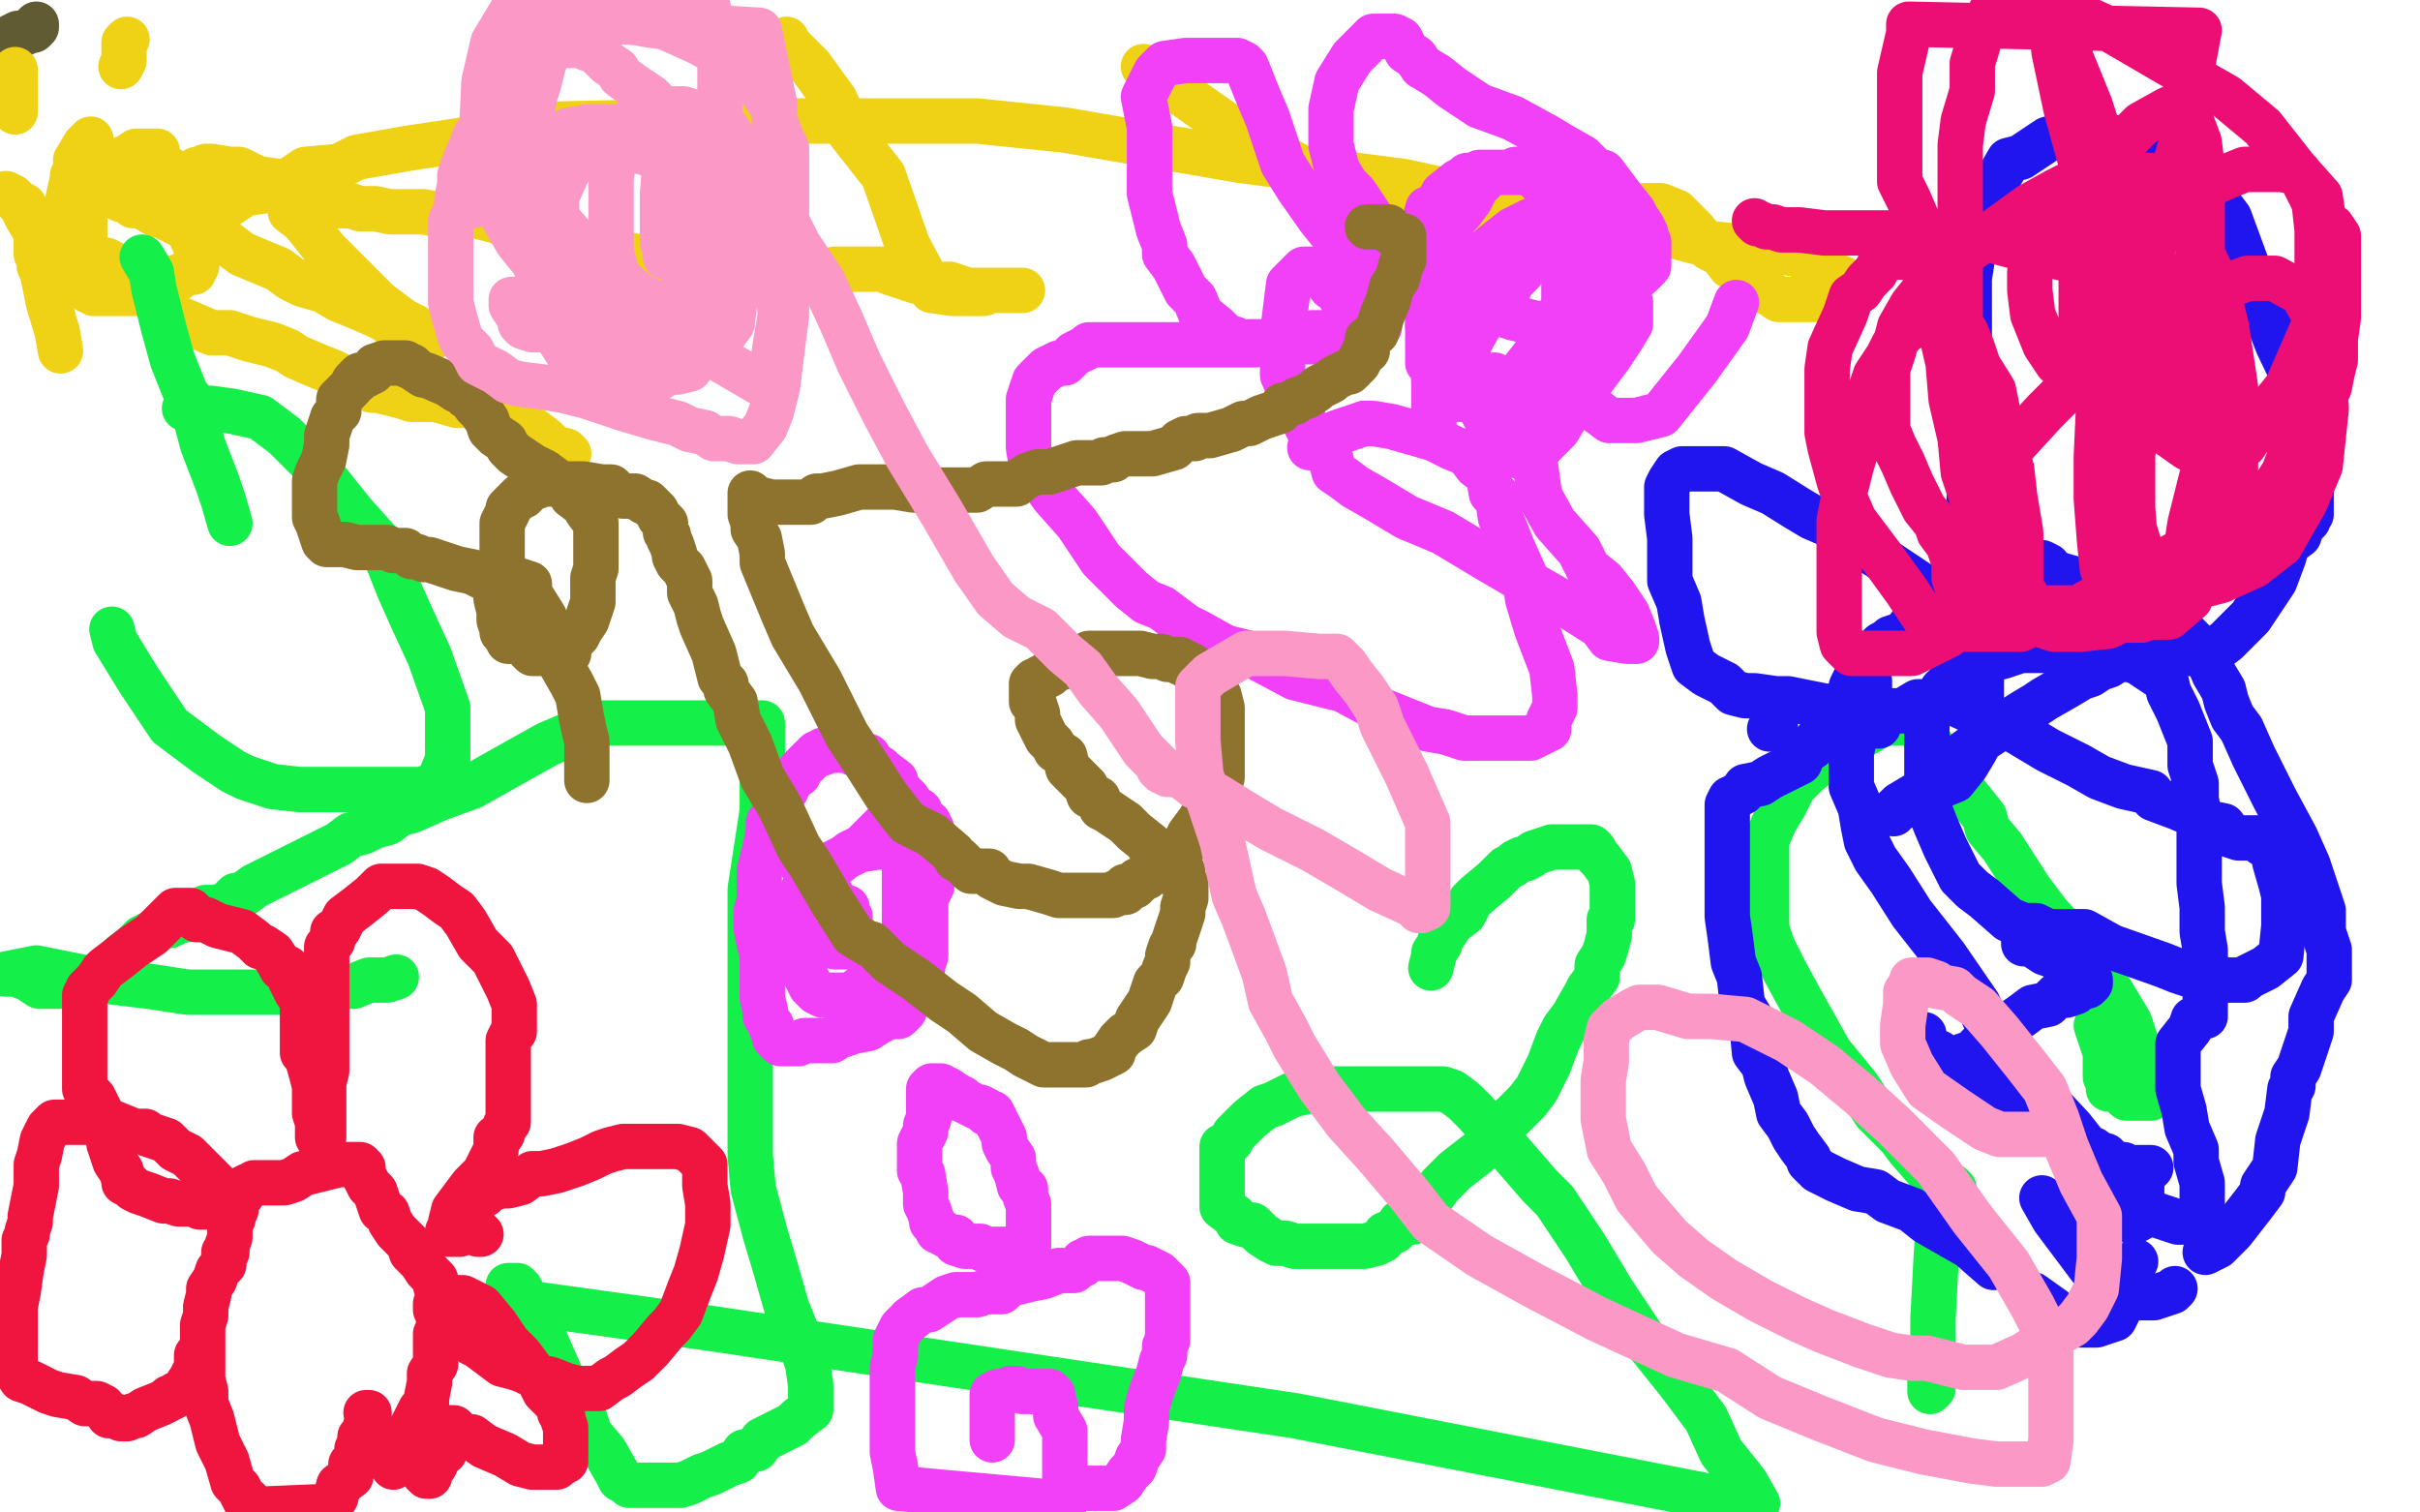 <?xml version="1.0" standalone="no"?>
<!DOCTYPE svg PUBLIC "-//W3C//DTD SVG 1.1//EN"
"http://www.w3.org/Graphics/SVG/1.1/DTD/svg11.dtd">

<svg width="800" height="500" version="1.1" xmlns="http://www.w3.org/2000/svg" xmlns:xlink="http://www.w3.org/1999/xlink" style="stroke-antialiasing: false"><desc>This SVG has been created on https://colorillo.com/</desc><rect x='0' y='0' width='800' height='500' style='fill: rgb(255,255,255); stroke-width:0' /><polyline points="4,12 6,11 6,11 8,11 8,11" style="fill: none; stroke: #615b33; stroke-width: 15; stroke-linejoin: round; stroke-linecap: round; stroke-antialiasing: false; stroke-antialias: 0; opacity: 1.0"/>
<polyline points="11,10 12,9 12,9 12,8 12,8" style="fill: none; stroke: #615b33; stroke-width: 15; stroke-linejoin: round; stroke-linecap: round; stroke-antialiasing: false; stroke-antialias: 0; opacity: 1.0"/>
<polyline points="36,56 36,55 36,55 37,55 37,55 38,54 38,54 39,53 39,53 42,52 42,52 45,50 45,50 48,50 48,50 50,50 51,50 52,50 52,51 52,52 53,54 54,55 55,56 56,56 56,57 56,58 56,59 57,60 58,61 59,66 61,72 62,75 64,80 65,81 65,83 65,84 65,86 65,87 65,88 64,88 64,90 62,90 60,91 59,92 58,92 56,92 55,92 53,92 51,92 50,92 49,92 47,91 45,90 44,90 44,89 39,88 35,86 29,85 29,83 28,80 28,78 28,75 28,72 28,70 28,69 28,68 28,67 28,66 28,65 28,64" style="fill: none; stroke: #efd115; stroke-width: 15; stroke-linejoin: round; stroke-linecap: round; stroke-antialiasing: false; stroke-antialias: 0; opacity: 1.0"/>
<polyline points="5,37 5,33 5,33 5,23 5,23" style="fill: none; stroke: #efd115; stroke-width: 15; stroke-linejoin: round; stroke-linecap: round; stroke-antialiasing: false; stroke-antialias: 0; opacity: 1.0"/>
<circle cx="28.5" cy="60.5" r="7" style="fill: #efd115; stroke-antialiasing: false; stroke-antialias: 0; opacity: 1.0"/>
<polyline points="34,60 35,60 35,60 36,61 36,61" style="fill: none; stroke: #efd115; stroke-width: 15; stroke-linejoin: round; stroke-linecap: round; stroke-antialiasing: false; stroke-antialias: 0; opacity: 1.0"/>
<polyline points="37,61 38,63 38,63 41,64 41,64 44,65 44,65 47,66 47,67 48,67 48,68 49,68 51,69 55,72 61,75 63,76 64,76 66,76 68,76 68,75 68,74 68,73 68,72 67,72 68,72 71,71 75,68 81,64 88,63 95,60 101,56 112,55 118,52 135,49 155,46 185,41 228,40 263,40 290,40 323,40 352,43 381,48 410,53 433,56 464,60 505,69 526,72 546,76 561,80 579,82 594,84 604,89 608,92 609,92 609,93 609,94 609,95 609,96 608,97 606,98 605,99 604,99 603,99 602,99 600,99 597,99 596,99 590,99 588,99 585,97 583,96 582,96 580,94 577,91 575,89 572,88 569,84 565,82 560,76 554,70 549,68 548,68 545,68 544,68 543,68 537,68 525,71 512,74 495,75 478,75 460,69" style="fill: none; stroke: #efd115; stroke-width: 15; stroke-linejoin: round; stroke-linecap: round; stroke-antialiasing: false; stroke-antialias: 0; opacity: 1.0"/>
<polyline points="443,63 405,41 378,22" style="fill: none; stroke: #efd115; stroke-width: 15; stroke-linejoin: round; stroke-linecap: round; stroke-antialiasing: false; stroke-antialias: 0; opacity: 1.0"/>
<polyline points="42,13 41,14 41,14 41,16 41,16 41,20 41,20 40,22 40,22" style="fill: none; stroke: #efd115; stroke-width: 15; stroke-linejoin: round; stroke-linecap: round; stroke-antialiasing: false; stroke-antialias: 0; opacity: 1.0"/>
<polyline points="50,67 51,66 51,66 52,66 52,66 52,65 52,65 53,64 53,64 53,63 56,61 58,60 62,60 64,58 64,57 65,56 66,56 68,55 70,55 76,56 79,56 85,59 92,60 101,64 107,66 109,67 112,68 114,68 116,68 119,69 120,69 122,69 124,69 129,70 136,70 140,70 145,71 151,71 156,71 164,73 169,75 175,76 180,78 185,79 190,80 195,81 206,84 212,85 219,86 226,87 231,88 237,89 238,89 239,89 244,89 248,89 252,89 259,89 262,90 265,90 268,90 272,90 276,89 280,89 283,89 288,89 289,89 292,89 294,90 297,91 300,92 303,93 304,93 308,94 312,94 314,94 320,96 321,96 324,96 326,96 330,96 332,96 334,96 335,96 336,96 337,96 338,96 337,96 336,96 328,96 325,97 320,97 315,97 308,96 300,81 292,58 281,44 276,33 268,22 261,15 260,13" style="fill: none; stroke: #efd115; stroke-width: 15; stroke-linejoin: round; stroke-linecap: round; stroke-antialiasing: false; stroke-antialias: 0; opacity: 1.0"/>
<polyline points="2,64 4,65 4,65 6,67 6,67 8,68 8,68 8,70 8,70 9,72 12,77 12,84 13,86 13,88 14,90 16,100 19,110 20,116" style="fill: none; stroke: #efd115; stroke-width: 15; stroke-linejoin: round; stroke-linecap: round; stroke-antialiasing: false; stroke-antialias: 0; opacity: 1.0"/>
<circle cx="25.5" cy="53.5" r="7" style="fill: #efd115; stroke-antialiasing: false; stroke-antialias: 0; opacity: 1.0"/>
<polyline points="17,102 17,100 17,100 17,99 17,99 17,95 17,95 18,89 18,89 20,84 20,84 22,68 22,68 24,59 24,59 24,58 24,58" style="fill: none; stroke: #efd115; stroke-width: 15; stroke-linejoin: round; stroke-linecap: round; stroke-antialiasing: false; stroke-antialias: 0; opacity: 1.0"/>
<polyline points="25,53 28,48 30,46" style="fill: none; stroke: #efd115; stroke-width: 15; stroke-linejoin: round; stroke-linecap: round; stroke-antialiasing: false; stroke-antialias: 0; opacity: 1.0"/>
<polyline points="29,96 30,96 30,96 31,97 38,97 45,97 47,97 48,97 49,97 50,98 52,99 52,100 56,104 63,107 70,110 76,110 82,112 90,114 95,116 98,118 105,121 110,123 116,126 119,127 123,129 125,129 133,131 136,132 144,132 151,134 155,134 159,135 164,137 168,139 172,140 176,142 180,145 183,148 187,149 188,150" style="fill: none; stroke: #efd115; stroke-width: 15; stroke-linejoin: round; stroke-linecap: round; stroke-antialiasing: false; stroke-antialias: 0; opacity: 1.0"/>
<polyline points="40,66 43,66 43,66 44,68 44,68 47,68 47,68 50,70 50,70 52,71 52,71 53,71 53,71 54,71 54,71 57,72 60,72 65,75 72,78 80,84 92,89 96,92 100,94 107,96 112,99 117,101 124,104 126,105 128,106 130,108 133,108 136,109 138,111 139,111 142,111 144,111 143,111 142,111 140,111 137,108 133,106 125,100 117,92 108,83 100,73 96,70" style="fill: none; stroke: #efd115; stroke-width: 15; stroke-linejoin: round; stroke-linecap: round; stroke-antialiasing: false; stroke-antialias: 0; opacity: 1.0"/>
<polyline points="76,173 74,166 74,166 72,160 72,160 67,147 67,147 63,132 63,132" style="fill: none; stroke: #15ef49; stroke-width: 15; stroke-linejoin: round; stroke-linecap: round; stroke-antialiasing: false; stroke-antialias: 0; opacity: 1.0"/>
<polyline points="61,129 57,119 57,119 54,108 54,108 52,100 52,100 51,96 50,90 47,85" style="fill: none; stroke: #15ef49; stroke-width: 15; stroke-linejoin: round; stroke-linecap: round; stroke-antialiasing: false; stroke-antialias: 0; opacity: 1.0"/>
<polyline points="37,208 38,212 38,212 46,225 46,225 56,240 56,240 68,249 68,249 77,255 77,255 81,257 81,257 90,260 90,260 99,261 106,261 114,261 121,261 130,261 134,261 137,261 140,261 142,260 143,260 144,260 146,256 148,251 148,243 148,234 142,217 136,204 132,195 126,180 117,170 105,155 94,144 86,138 77,136 70,135 63,135 61,135" style="fill: none; stroke: #15ef49; stroke-width: 15; stroke-linejoin: round; stroke-linecap: round; stroke-antialiasing: false; stroke-antialias: 0; opacity: 1.0"/>
<polyline points="131,323 128,324 128,324 125,324 125,324 122,324 122,324 117,326 117,326 115,326 115,326 111,327 111,327 105,328 105,328 100,328 91,328 77,328 70,328 62,328 49,326 32,324 12,320 2,322 5,322 8,323 10,324 13,326 14,326 16,326 20,326 22,326 24,326 24,325 25,325 28,325 31,324 34,321 36,320 40,316 44,313 47,310 51,308 54,306 56,306 58,305 61,304 62,304 64,303 66,301 68,300 71,300 75,299 78,296 80,296 84,293 86,292 92,289 102,284 108,281 112,279 116,276 120,275 124,273 128,272 132,269 136,268 145,264 156,260 172,251 181,246 188,243 192,241 197,240 200,239 203,239 204,239 207,239 210,239 213,239 217,239 222,239 225,239 230,239 236,239 239,239 242,239 244,239 246,239 248,239 250,239 251,239 252,239 252,240 252,246 252,257 252,268 250,281 248,294 248,309 248,328 248,346 248,362 248,382 249,393 253,408 256,418 260,432 264,442 267,451 268,458 268,461 268,466 264,469 262,471 260,472 252,476 250,479 246,480 244,483 241,484 235,487 232,488 228,490 225,491 222,491 218,491 214,491 208,491 207,490 205,489 204,487 200,480 195,474 192,465 186,456 182,447 179,440 176,435 175,432 173,428 172,426 171,426 171,425 170,425 169,425 168,425 168,426 168,428 169,429 176,431 234,439 428,468 577,497 581,497 577,490 569,480 564,469 555,457 543,442 533,427 524,412 514,397 509,392 496,377 488,368 484,364 480,361 477,360 476,360 475,360 474,360 472,360 471,360 464,360 457,360 452,360 444,360 437,360 431,361 427,362 421,365 418,366 413,370 411,372 408,375 407,377 406,378 404,379 404,382 404,384 404,385 404,388 404,389 404,392 404,394 404,396 404,399 408,402 409,404 412,405 414,405 417,408 420,410 422,411 425,411 428,412 431,412 434,412 437,412 441,412 444,412 447,412 448,412 450,412 451,412 455,411 457,410 458,408 461,407 463,404 467,404 471,399 476,392 481,387 490,380 492,378 497,372 500,369 505,364 508,360 512,352 515,344 517,340 520,336 524,329 525,327 528,323 528,319 530,316 531,313 532,309 532,308 532,305 532,304 533,304 533,302 533,302 533,299 533,299 533,298 533,298 533,292 533,292 532,288 532,288 529,284 529,284 528,283 528,283 527,281 526,280 524,280 523,280 520,280 517,280 513,280 510,281 507,282 506,283 504,284 503,284 501,285 500,286 498,287 496,289 494,291 488,296 486,298 484,302 480,305 478,308 476,311 476,312 474,315 474,316 473,320" style="fill: none; stroke: #15ef49; stroke-width: 15; stroke-linejoin: round; stroke-linecap: round; stroke-antialiasing: false; stroke-antialias: 0; opacity: 1.0"/>
<polyline points="693,339 696,348 696,348 696,352 696,352 696,356 696,356 697,356 697,356 697,358 697,359 697,360 698,360 699,360 700,360 701,361 703,363 704,363 705,363 707,363 708,363 709,363 711,363 711,362 711,360 711,359 711,358 708,350 704,338 698,328 686,312 677,302 671,294 662,280 657,274 656,270 648,260 640,248 637,245 635,241 633,240 632,239 628,239 624,239 621,240 614,244 604,250 597,256 593,260 591,264 590,266 587,271 586,273 584,278 584,281 584,295 584,303 584,307 586,313 590,321 596,332 605,348 614,359 620,368 628,376 631,380 638,388 640,390 642,391 644,392 645,392 646,393 646,395 645,395 642,397 641,400 640,417 639,436 639,445 639,459 638,460 638,453 638,452" style="fill: none; stroke: #15ef49; stroke-width: 15; stroke-linejoin: round; stroke-linecap: round; stroke-antialiasing: false; stroke-antialias: 0; opacity: 1.0"/>
<polyline points="669,312 669,311 669,311 670,311 670,311 676,315 676,315 679,316 679,316 684,320 684,320 685,321 685,321 688,323 688,323 689,324 691,324 691,325 690,326 689,326 688,326 686,328 683,329 680,329 677,332 672,333 668,336 665,338 661,340 660,342 656,344 655,345 654,346 654,348 653,348 652,348 649,349 648,350" style="fill: none; stroke: #2015ef; stroke-width: 15; stroke-linejoin: round; stroke-linecap: round; stroke-antialiasing: false; stroke-antialias: 0; opacity: 1.0"/>
<polyline points="675,396 679,403 679,403 691,419 691,419 697,427 699,429 700,429 701,429 704,429 706,429 712,429 718,427 719,426" style="fill: none; stroke: #2015ef; stroke-width: 15; stroke-linejoin: round; stroke-linecap: round; stroke-antialiasing: false; stroke-antialias: 0; opacity: 1.0"/>
<polyline points="729,414 733,412 733,412 738,407 738,407 745,398 748,394 748,392 752,386 753,377 756,368 757,360 758,359 758,356 760,353 761,350 764,341 764,336 768,327 770,324 770,319 770,314 768,308 768,305 768,301 766,295 763,286 759,277 752,264 748,256 745,250 741,241 738,237 736,232 735,228 732,223 729,216 727,214 722,209 716,206 710,202 705,200 698,196 692,193 688,192 681,190 677,188 677,187 675,186 672,186 669,186 668,186 666,187 664,188 662,190 660,191 659,192 657,193 652,196 650,197 643,201 640,204" style="fill: none; stroke: #2015ef; stroke-width: 15; stroke-linejoin: round; stroke-linecap: round; stroke-antialiasing: false; stroke-antialias: 0; opacity: 1.0"/>
<polyline points="632,206 630,209 630,209 628,210 628,210 625,211 625,211 624,212 624,212 622,213 622,213 620,215 620,215 618,216 618,216 617,216 617,217 616,220 614,223 612,227 612,229 609,232 608,234 608,236 605,239 601,244 599,247 596,249 595,252 589,255 585,257 582,259 577,260 576,262 574,263 573,264 572,264 571,266 571,269 571,271 571,276 571,280 571,284 571,291 571,296 571,303 572,310 573,318 575,323 576,332 579,337 580,348 583,352 584,356 587,363 588,368 591,372 593,376 595,379 598,383 598,384 599,385 601,387 603,388 607,390 614,393 620,394 624,397 632,400 637,404 644,408 651,412 659,419" style="fill: none; stroke: #2015ef; stroke-width: 15; stroke-linejoin: round; stroke-linecap: round; stroke-antialiasing: false; stroke-antialias: 0; opacity: 1.0"/>
<polyline points="672,428 679,433 679,433 682,436 684,436 688,438 693,438 699,436 703,428 704,421 706,417" style="fill: none; stroke: #2015ef; stroke-width: 15; stroke-linejoin: round; stroke-linecap: round; stroke-antialiasing: false; stroke-antialias: 0; opacity: 1.0"/>
<polyline points="705,404 707,403 707,403 708,396 708,396 708,392 708,392 708,390 708,390 708,389" style="fill: none; stroke: #2015ef; stroke-width: 15; stroke-linejoin: round; stroke-linecap: round; stroke-antialiasing: false; stroke-antialias: 0; opacity: 1.0"/>
<polyline points="708,388 708,388 709,388 710,387 711,386 710,386 709,386 707,386 705,386 704,386 703,386 702,385 701,385" style="fill: none; stroke: #2015ef; stroke-width: 15; stroke-linejoin: round; stroke-linecap: round; stroke-antialiasing: false; stroke-antialias: 0; opacity: 1.0"/>
<polyline points="696,382 697,383 697,383" style="fill: none; stroke: #2015ef; stroke-width: 15; stroke-linejoin: round; stroke-linecap: round; stroke-antialiasing: false; stroke-antialias: 0; opacity: 1.0"/>
<polyline points="692,380 693,381 693,381 688,380 688,380 685,378 685,378" style="fill: none; stroke: #2015ef; stroke-width: 15; stroke-linejoin: round; stroke-linecap: round; stroke-antialiasing: false; stroke-antialias: 0; opacity: 1.0"/>
<polyline points="664,364 665,365 665,365 659,363 659,363 658,363 657,362 656,360 652,359 648,355 644,352 641,348 637,348 636,347 636,344 636,342" style="fill: none; stroke: #2015ef; stroke-width: 15; stroke-linejoin: round; stroke-linecap: round; stroke-antialiasing: false; stroke-antialias: 0; opacity: 1.0"/>
<polyline points="585,241 587,241 587,241" style="fill: none; stroke: #2015ef; stroke-width: 15; stroke-linejoin: round; stroke-linecap: round; stroke-antialiasing: false; stroke-antialias: 0; opacity: 1.0"/>
<polyline points="618,225 618,226 618,226 618,227 618,227 618,228 618,228 618,229 618,229 620,235 620,235 620,237 620,237 620,239 620,239 620,240 621,240 620,240 617,240 615,237 611,235 596,232 591,231 587,231 580,230 577,230 573,229 570,226 564,223 560,220 558,214 556,205 555,199 552,192 552,187 552,178 551,170 551,164 551,161 552,159 554,156 556,155 560,155 565,155 570,155 579,160 586,163 594,168 599,171 606,174 613,179 621,184 630,190 636,194 643,198 648,204 651,207 653,212 654,215 655,219 655,224 655,228 655,232 655,237 655,244 653,248 650,253 646,258 641,260 639,262 636,263 632,264 632,265 628,266 627,267 626,268 626,269 626,268 627,268 628,266 638,260 648,250 656,244 668,236 673,233 676,231 683,227 688,224 691,223 694,221 697,220 700,218 701,218 704,218 707,219 716,225 717,229 720,235 724,245 724,253 726,259 726,264 727,270 727,277 727,285 727,292 728,300 728,308 729,314 729,320 729,327 729,331 729,332 729,334 729,335 729,336 727,336 725,337 724,340 720,345 720,346 720,351 720,352 720,354 720,360 722,367 723,373 726,380 726,384 728,391 728,393 728,396 728,398 728,400 728,402 728,403 728,404 727,404 724,404 720,404 711,401 703,395 696,387 685,373 671,358 661,348 654,332 643,316 632,302 625,291 620,284 617,278 616,273 615,267 612,260 612,256 612,249 613,244 616,237 620,235 629,235 634,232 640,232 645,232 654,236 662,239 677,248 687,253 694,257 702,260 711,262 712,264 720,267 727,270 730,272 735,273 737,276 740,277 742,277 744,277 746,277 748,279 751,280 752,281 752,282 752,285 754,292 755,296 755,301 755,306 754,316 749,320 745,322 743,323 742,324 736,324 732,323 731,323 728,323 727,323 723,322 720,321 715,319 698,313 689,308 684,308 680,308 677,308 673,306 669,306 664,304 656,297 652,294 648,290 643,280 640,273 638,268 637,260 637,248 637,237 642,228 648,222 654,219 662,217 668,215 674,215 679,215 683,215 686,215 688,215 691,214 696,214 701,214 706,214 712,214 715,214 716,214 719,215 720,215 722,216 725,216 729,216 732,215 736,212 740,208 744,204 752,192 755,184 756,180 760,177 761,174 763,172 763,171 764,170 764,164 764,155 764,137 753,114 744,91 737,72 728,60 720,52 716,47 710,46 684,45 681,45 677,46 668,52 664,53 660,60 657,66 653,79 651,92 651,108 651,134 651,152 651,168 652,180 652,183 652,185 652,187 653,188 656,192 656,193 656,194 658,192 659,192 661,188 662,188 664,188" style="fill: none; stroke: #2015ef; stroke-width: 15; stroke-linejoin: round; stroke-linecap: round; stroke-antialiasing: false; stroke-antialias: 0; opacity: 1.0"/>
<polyline points="130,484 130,485 130,485 130,484 130,480 132,479 132,476 135,474 136,472 137,470 139,466 141,464 141,462 142,457 142,454 144,451 144,449 144,447 144,445 144,444 144,442 144,441 145,440 145,438 145,436 145,435 145,432 145,430 145,428 145,427 144,425 144,423 143,422 141,420 139,417 136,414 135,411 133,409 131,407 129,404 128,401 126,400 125,397 124,394 122,392 120,388 120,386 119,385 117,385 116,385 115,385 113,385 112,385 108,386 104,387 100,388 97,390 94,391 92,391 91,391 90,391 89,391 88,391 87,391 85,391 84,391 83,392 82,392 80,393 80,394 80,395 79,396 78,397 78,399 78,400 77,401 77,402 77,403 76,404 76,405 76,408 76,409 75,412 75,414 74,414 74,416 74,418 72,420 71,423 69,426 69,428 68,432 68,435 67,438 67,439 67,440 67,441 67,443 67,444 67,446 67,447 67,448 67,449 67,450 67,451 67,452 67,454 67,456 68,460 68,464 70,469 71,473 72,477 75,483 77,490 79,492 80,494 81,496 82,496 83,497 84,498 84,499 108,498 111,495 112,491 116,488 116,484 118,483 118,481 118,479 119,477 119,475 120,474 121,471 122,469 122,468 122,467 121,467" style="fill: none; stroke: #ef153f; stroke-width: 15; stroke-linejoin: round; stroke-linecap: round; stroke-antialiasing: false; stroke-antialias: 0; opacity: 1.0"/>
<polyline points="159,408 158,408 158,408 158,407 158,407 157,407 157,407 155,407 155,407 152,408 150,408 149,408 148,408 148,407 149,407 149,404 150,400 153,396 156,392 160,388 163,382 164,380 164,376 166,375 167,372 168,371 168,368 168,365 168,362 168,360 168,356 168,353 168,351 168,347 168,344 169,342 170,341 170,340 170,339 170,337 170,336 170,332 168,327 166,323 163,317 158,312 154,305 151,301 148,299 144,296 141,294 138,293 136,293 133,293 129,293 128,293 126,293 123,296 118,300 114,303 112,307 111,308 110,308 110,311 108,313 108,315 108,316 108,318 108,320 108,322 108,324 108,327 108,329 108,333 108,337 108,342 108,347 108,351 108,354 107,358 107,362 107,363 107,365 107,366 107,368 107,369 107,370 107,371 107,372 107,373 107,374 107,375 107,376 105,376 105,374 105,371 104,368 104,362 104,359 103,355 101,348 100,348 100,346 100,344 100,340 100,338 100,335 100,332 100,331 98,328 97,326 96,324 95,320 93,320 92,318 90,315 87,313 86,313 84,311 80,308 72,306 68,304 65,304 65,303 64,302 63,301 62,301 61,301 60,301 58,301 55,304 50,309 44,313 39,317 35,320 34,321 32,324 29,327 29,328 28,329 28,330 28,334 28,338 28,341 28,344 28,348 28,352 28,356 28,360 31,363 32,365 34,369 34,372 36,376 36,378 37,381 38,384 40,387 41,390 41,391 43,392 44,393 46,394 49,395 54,397 56,397 59,398 60,398 63,398 64,398 66,399 68,399 69,399 72,399 73,399 73,397 73,395 73,393 72,393 72,392 70,390 68,388 64,384 62,382 58,380 56,378 55,377 52,376 49,375 48,374 44,374 42,373 37,371 33,371 30,371 27,371 24,371 19,371 18,371 17,372 16,373 14,377 13,382 12,385 12,388 12,392 11,397 10,402 10,404 9,407 9,408 8,410 8,415 7,420 6,427 5,432 5,436 5,437 5,438 5,439 5,440 5,441 5,444 5,446 5,448 5,450 5,453 7,456 10,457 16,460 19,461 25,462 28,464 32,464 34,465 36,468 37,468 38,468 40,469 41,469 42,469 44,468 45,468 48,466 53,464 55,463 56,462 57,462 58,461 60,460 61,459 63,456 64,454 65,452 65,450 65,449 65,448" style="fill: none; stroke: #ef153f; stroke-width: 15; stroke-linejoin: round; stroke-linecap: round; stroke-antialiasing: false; stroke-antialias: 0; opacity: 1.0"/>
<polyline points="151,400 152,400 152,400 156,396 160,395 162,393 166,392 168,392 172,391 176,388 179,388 184,387 190,385 195,383 199,381 202,380 206,379 208,379 211,379 215,379 218,379 221,379 224,379 228,380 232,384 233,385 233,386 233,392 234,398 234,405 232,414 230,421 228,426 225,434 222,438 220,440 215,446 211,450 208,452 204,455 202,456 198,459 195,459 193,459 191,459 187,458 182,456 177,455 173,453 170,452 166,451 162,448 158,445 156,444 154,441 152,440 150,438 148,436 146,435 144,433 144,432 144,431 147,429 152,429 153,429 159,432 164,438 168,444 172,448 175,452 178,456 180,460 183,463 184,464 185,466 185,467 186,468 186,469 187,472 187,474 187,476 187,477 187,480 187,483 185,484 184,485 183,485 179,485 176,485 172,484 167,481 160,478 156,475 155,475 152,474 150,472 149,472 148,472 147,475 147,476 147,477 147,480 144,482 144,484 142,487 142,488 141,488 140,487" style="fill: none; stroke: #ef153f; stroke-width: 15; stroke-linejoin: round; stroke-linecap: round; stroke-antialiasing: false; stroke-antialias: 0; opacity: 1.0"/>
<polyline points="283,336 284,336 284,336 285,336 285,336 286,336 288,336 289,336 291,336 292,336 293,336 294,336 296,332 299,332 300,328 300,327 301,325 302,324 302,322 302,321 304,320 305,320 305,319 306,316 306,315 306,312 306,308 306,305 306,301 306,297 308,293 308,290 308,288 308,285 308,284 308,282 308,280 308,278 308,276 308,274 307,273 307,272 304,270 304,268 302,267 300,264 298,262 297,261 296,258 292,255 291,254 288,252 287,252 287,250 286,250 284,249 283,249 282,249 280,248 279,248 277,248 276,248 274,248 273,248 272,248 272,249 271,249 270,249 269,250 268,251 267,252 264,255 264,256 261,258 260,260 260,261 258,264 256,268 255,271 254,272 254,275 253,280 252,284 251,288 251,291 251,292 251,293 251,295 251,296 251,298 250,301 250,303 250,304 250,305 250,307 251,312 252,316 252,321 252,323 252,328 252,330 253,334 253,336 255,339 255,340 256,342 256,343 257,344 258,345 259,345 260,345 261,345 264,345 266,344 270,344 275,344 276,343 279,342 282,341 287,340 290,338 294,336 295,336 297,336 299,334 299,332 299,329 299,328" style="fill: none; stroke: #f23ff8; stroke-width: 15; stroke-linejoin: round; stroke-linecap: round; stroke-antialiasing: false; stroke-antialias: 0; opacity: 1.0"/>
<polyline points="307,368 307,366 307,366 307,364 307,364 307,362 307,362 307,360 307,360 308,359 309,359 311,359 312,360 313,360 316,362 316,363 318,363 319,364 321,365 323,366 324,366 326,367 326,368 328,368 330,372 332,376 332,378 333,380 335,383 335,386 336,388 337,392 339,393 339,394 339,396 340,398 340,400 340,402 340,405 340,408 340,410 340,412 339,412 338,413 337,413 336,413 334,413 333,413 332,413 331,413 330,413 329,413 328,413 326,413 325,413 324,412 323,412 322,412 320,412 319,412 316,411 316,410 316,409 314,409 312,408 311,407 310,407 309,405 308,404 308,403 307,400 306,398 306,394 305,388 304,387 304,384 304,381 304,378 305,376 306,374 306,372 307,370 307,368 308,367 308,366 308,364 309,362 310,361 310,360 312,360" style="fill: none; stroke: #f23ff8; stroke-width: 15; stroke-linejoin: round; stroke-linecap: round; stroke-antialiasing: false; stroke-antialias: 0; opacity: 1.0"/>
<polyline points="356,491 355,492 356,492 358,492 360,492 364,492 365,492 367,492 368,492 371,490 373,487 375,485 376,482 378,479 378,476 379,470 379,466 380,462 381,459 383,454 384,450 385,448 385,447 385,445 386,443 386,440 386,436 386,435 386,432 386,431 386,429 386,428 386,426 386,425 386,424 385,423 384,422 383,421 381,420 379,419 378,419 374,417 371,416 369,416 368,416 366,416 365,416 364,416 361,416 360,416 359,417 358,417 358,418 356,419 355,420 353,420 350,420 345,422 340,423 336,424 334,424 331,427 328,427 326,427 323,428 320,428 316,428 313,429 310,431 307,433 305,433 301,436" style="fill: none; stroke: #f23ff8; stroke-width: 15; stroke-linejoin: round; stroke-linecap: round; stroke-antialiasing: false; stroke-antialias: 0; opacity: 1.0"/>
<polyline points="301,436 300,437 298,439 296,443 296,446 296,448 295,452 295,454 295,460 295,465 295,472 295,480 296,485 297,492 352,497 352,493 352,486 352,476 352,473 349,468 349,465 348,462 348,461 347,460 346,460 342,460 338,460 336,459 335,459 334,459 332,460 330,460 328,461 328,462 328,463 328,464 328,467 328,469 328,472 328,473 328,476" style="fill: none; stroke: #f23ff8; stroke-width: 15; stroke-linejoin: round; stroke-linecap: round; stroke-antialiasing: false; stroke-antialias: 0; opacity: 1.0"/>
<polyline points="259,281 260,281 260,281 261,281 261,281 262,282 262,282 264,283 264,283 264,284 264,284 265,286 265,286 267,288 268,291 270,292 272,295 275,296 276,298 277,299 279,300 280,300 280,301 281,303 281,306 281,310 281,311 281,312 281,313 280,313 278,313 276,313 274,312 272,312 271,312 268,312 267,312 264,310 261,309 260,309 259,309 260,308 260,306 262,303 264,300 265,297 268,295 270,291 273,289 276,286 281,282 285,280 288,277 291,274 292,273 293,272 294,272 296,272 298,271 299,271 299,273 299,280 299,286 299,295 299,307 298,311 297,316 296,318 295,320 290,322 288,324 288,325 287,325 286,326 284,327 284,328 282,329 280,329 279,329 277,329 272,329 270,328 268,326 265,320 263,316 262,312 261,309 261,304 261,300 264,297 266,293 268,291 271,289 273,288 276,285 280,283 284,281 290,280 294,280 295,280 297,281 300,282 302,285 304,288 304,294 304,302 304,310 304,316 304,319 304,320 304,321 304,322" style="fill: none; stroke: #f23ff8; stroke-width: 15; stroke-linejoin: round; stroke-linecap: round; stroke-antialiasing: false; stroke-antialias: 0; opacity: 1.0"/>
<polyline points="512,74 513,74 513,74 514,74 514,74 514,75 514,76 514,79 513,80 513,81 511,83 510,84 509,85 504,88 503,90 500,93 499,95 497,96 496,96 493,98 492,100 488,100 484,102 483,102 481,103 479,103 478,103 476,103 475,103 473,103 472,102 471,100 470,100 470,98 469,93 468,88 468,86 468,85 468,82 468,78 471,73 472,69 475,68 477,64 482,60 484,59 485,58 487,58 489,57 490,57 491,57 492,57 494,57 496,57 498,57 500,57 501,57 503,57 506,57 508,57 511,57 513,57 516,57 519,57 520,57 522,58 524,59 525,60 526,61 527,61 527,63 527,64 527,65 527,67 527,69 527,72 527,74 527,76 526,80 526,83 526,85 526,88 526,90 525,92 524,96 523,98 523,99 523,101 520,103 520,104 518,105 516,107 515,107 511,107 508,107 504,106 500,105 497,104 496,104 493,104 491,104 486,113 484,120 481,123 480,126 479,128 478,130 477,132 476,134 475,131 475,130 474,126 474,124 474,121 472,120 472,117 472,114 472,112 472,110 472,108 472,106 472,104 472,101 472,100 472,96 472,91 472,88 472,86 474,83 476,80 479,76 481,72 483,70 486,66 487,64 489,60 490,60 491,58 492,57 493,57 495,57 499,57 500,57 501,56 503,56 506,57 509,60 513,63 517,65 522,68 525,72 528,73 528,75 530,78 532,83 532,84 536,88 536,91 538,95 538,99 539,100 539,101 539,103 539,107 536,112 532,118 526,126 521,132 515,142 512,145 510,147 509,148 508,149 508,150 507,151 506,151 505,151 504,151 503,151 499,150 496,145 495,142 491,138 486,128 482,122 477,112 473,105 468,97 463,88 454,73 448,64 445,61 442,56 441,52 440,48 440,47 440,41 440,36 442,27 447,19 450,16 452,14 454,12 456,12 457,12 458,12 459,12 460,12 461,12 463,13 464,15 465,17 468,19 470,22 475,25 480,29 489,35 500,39 511,45 516,48 523,52 527,56 530,57 533,61 536,65 540,70 541,72 543,75 544,77 544,78 545,80 545,83 545,84 545,88 542,91 535,96 533,99 532,101 530,104 528,107 527,108 527,109 526,111 523,115 518,119 512,121 506,125 495,129 490,130 486,132 483,132 482,132 480,132 479,132 477,127 476,124 474,120 472,115 472,112 472,107 472,104 474,101 477,96 482,92 485,88 490,84 495,80 500,76 506,73 509,72 512,72 514,72 515,72 516,72 517,72 517,73 517,77 517,82 517,87 517,92 517,96 517,98 517,100 516,103 511,112 506,119 502,124 500,128 496,132 496,130 494,126 494,124" style="fill: none; stroke: #f23ff8; stroke-width: 15; stroke-linejoin: round; stroke-linecap: round; stroke-antialiasing: false; stroke-antialias: 0; opacity: 1.0"/>
<polyline points="516,119 521,126 521,126 526,134 526,134 528,136 528,136 532,139 532,139 536,139 536,139 541,139 541,139 549,137 549,137 561,122 571,108 574,100" style="fill: none; stroke: #f23ff8; stroke-width: 15; stroke-linejoin: round; stroke-linecap: round; stroke-antialiasing: false; stroke-antialias: 0; opacity: 1.0"/>
<polyline points="536,87 531,90 531,90 527,92 527,92 524,95 524,95 520,102 520,102 517,105 517,105 515,110 515,110 512,117 512,117 509,124 508,131 507,136 507,144 507,149 508,157 509,164 514,173 522,182 525,188 530,192 534,197 538,203 540,208 541,211 541,212 538,212 532,211 529,207 518,200 504,192 492,185 477,176 465,171 455,165 448,161 444,158 441,156 440,152 439,151 438,149" style="fill: none; stroke: #f23ff8; stroke-width: 15; stroke-linejoin: round; stroke-linecap: round; stroke-antialiasing: false; stroke-antialias: 0; opacity: 1.0"/>
<polyline points="438,66 440,65 440,65 441,64 441,64" style="fill: none; stroke: #f23ff8; stroke-width: 15; stroke-linejoin: round; stroke-linecap: round; stroke-antialiasing: false; stroke-antialias: 0; opacity: 1.0"/>
<polyline points="472,102 472,108 472,108 474,121 474,121 474,131 474,131 474,140 474,140" style="fill: none; stroke: #f23ff8; stroke-width: 15; stroke-linejoin: round; stroke-linecap: round; stroke-antialiasing: false; stroke-antialias: 0; opacity: 1.0"/>
<polyline points="433,148 434,147 434,147 434,146 434,146 434,145 433,143 428,133 424,124 424,120 424,117 424,114 424,110 426,94 430,90 431,89 432,89 433,89 436,90 437,91 438,92 440,95 442,96 443,98 445,101 446,102 446,104 446,106 446,108 447,110 447,111 447,112 447,113 446,113 445,113 442,113 440,113 437,113 434,113 429,113 427,113 425,113 424,113 422,113 421,113 418,113 417,113 416,113 415,113 414,113 412,113 410,113 408,112 406,112 402,108 397,104 395,99 392,96 390,92 388,88 385,84 385,83 385,81 383,76 381,68 380,64 380,59 380,48 380,42 378,32 382,24 385,21 392,20 397,20 402,20 405,20 407,20 408,20 409,20 411,21 412,22 414,27 416,32 419,39 422,48 424,54 429,62 436,72 444,82 451,93 455,100 456,101 456,102 456,103 456,104 456,105 456,106 456,108 455,108 450,110 440,110 434,110 427,112 420,113 415,114 410,114 405,114 400,114 397,114 395,114 391,114 388,114 385,114 381,114 376,114 372,114 369,114 367,114 363,114 360,114 359,115 357,116 355,117 353,119 352,120 351,120 350,120 346,122 344,124 342,126 340,132 340,137 340,140 340,144 340,148 341,154 348,164 356,173 364,185 374,195 379,199 384,201 388,204 392,207 396,209 405,214 413,216 428,224 444,228 457,235 472,241 478,242 484,244 489,244 495,244 499,244 502,244 506,244 508,243 510,242 512,241 512,240 512,238 514,234 514,230 513,221 508,208 505,198 504,190 500,181 496,171 495,164 493,163 492,157" style="fill: none; stroke: #f23ff8; stroke-width: 15; stroke-linejoin: round; stroke-linecap: round; stroke-antialiasing: false; stroke-antialias: 0; opacity: 1.0"/>
<polyline points="451,140 448,141 442,143" style="fill: none; stroke: #f23ff8; stroke-width: 15; stroke-linejoin: round; stroke-linecap: round; stroke-antialiasing: false; stroke-antialias: 0; opacity: 1.0"/>
<polyline points="492,157 488,154 485,150 480,148 474,145 460,141 454,140 451,140" style="fill: none; stroke: #f23ff8; stroke-width: 15; stroke-linejoin: round; stroke-linecap: round; stroke-antialiasing: false; stroke-antialias: 0; opacity: 1.0"/>
<polyline points="452,75 454,75 454,75 455,75 455,75 456,75 456,75 459,75 459,75 460,77 460,77 463,78 464,78 464,80 464,84 464,85 464,86 463,88 462,92 460,95 459,99 457,104 455,110 452,112 452,116 451,116 449,120 448,121 446,123 445,123 443,124 441,125 440,126 436,128 435,129 432,131 429,132 428,133 424,134 423,136 420,137 417,138 413,140 411,140 407,142 400,144 396,144 395,145 392,145 390,146 388,148 381,150 378,150 375,150 372,150 369,151 368,152 367,152 365,152 364,153 360,153 356,153 350,155 347,156 343,156 340,157 337,159 336,160 333,160 331,160 329,160 326,160 323,162 322,162 321,162 320,162 318,162 317,162 316,162 314,162 311,162 310,162 308,162 306,162 302,162 296,161 294,161 291,161 287,161 284,161 277,163 272,164 270,164 268,166 265,166 264,166 262,166 260,166 257,166 255,166 251,165 249,164 248,164 248,163 248,166 248,170 249,173 249,175 251,178 252,183 252,186 259,203 262,210 271,225 275,233 280,243 286,252 293,263 300,272 308,276 315,282 316,284 317,284 321,288 327,288 328,290 332,292 337,293 340,293 347,295 350,296 351,296 353,296 355,296 361,296 364,296 368,296 369,295 372,295 372,293 375,293 376,292 376,291 379,290 383,287 386,284 388,281 392,279 393,276 396,272 398,269 400,264 402,261 404,257 404,255 404,251 404,248 404,244 404,240 404,237 404,236 404,234 403,230 402,229 402,228 399,224 397,223 396,222 395,221 394,220 392,220 392,219 391,219 390,219 390,218 389,218 386,218 384,217 381,217 377,216 376,216 373,216 371,216 367,216 364,216 363,216 360,216 356,219 353,220 350,221 349,221 347,222 347,223 345,224 344,224 343,225 342,225 341,226 341,228 341,230 341,232 342,233 343,236 343,238 346,244 348,246 349,248 352,250 353,254 356,257 359,260 360,263 363,264 364,267 366,268 372,272 375,275 380,279 380,280 383,281 384,282 384,283 385,283 387,284 388,285 389,286 390,286 391,288 391,290 391,292 392,292 392,294 392,295 392,296 392,297 391,300 391,302 389,308 388,311 388,312 387,313 386,316 386,318 385,320 384,323 382,325 381,328 380,331 378,334 376,337 375,340 372,342 370,344 368,347 368,348 364,350 361,351 360,351 359,352 358,352 356,352 355,352 353,352 352,352 351,352 349,352 348,352 345,352 343,351 339,349 336,347 332,345 325,341 318,335 312,331 303,324 294,318 288,312 287,312 282,309 275,298 268,286 264,280 258,267 252,257 248,246 244,238 243,232 240,228 240,227 240,226 238,224 236,216 232,207 231,204 230,200 228,196 228,192 226,188 225,187 224,186 223,184 223,183 222,180 221,178 221,177 220,176 220,173 219,172 218,171 217,169 216,168 214,166 213,166 210,164 208,164 207,164 206,164 204,163 202,161 199,161 193,160 189,160 187,160 183,160 180,160 177,161 175,162 173,164 172,164 171,165 169,167 168,168 168,169 167,171 166,173 166,177 166,180 166,184 166,187 166,189 166,190 165,191 164,191 164,192 164,196 164,198 165,202 165,205 166,208 166,209 167,210 168,212 172,212 175,214 175,215 176,216 177,216 180,216 184,216 185,216 186,216 188,216 188,214 189,212 191,210 192,208 194,205 196,199 196,195 196,191 197,188 197,185 197,183 197,180 197,178 197,176 197,175 197,173 194,169 193,167 189,164 188,161 184,159 180,156 176,154 173,152 170,150 168,148 167,146 164,144 162,142 161,139 159,136 157,134 156,132 154,131 153,129 151,129 148,127 141,124 140,124 137,122 136,121 135,121 134,120 133,120 132,120 131,120 130,120 127,120 124,121 124,122 123,123 122,123 121,124 119,124 118,125 118,126 117,126 116,128 114,130 112,132 112,134 112,136 110,138 108,144 108,147 107,152 105,156 104,159 104,163 104,165 104,166 104,167 104,171 105,173 106,176 107,179 108,180 109,180 110,180 112,180 114,180 118,181 120,181 121,181 126,181 128,181 130,182 132,182 134,182 136,184 137,184 138,184 140,185 142,185 148,187 151,188 156,189 160,191 166,192 172,192 175,193 175,194 175,195 175,196 180,204 185,219 189,226 191,230 192,236 193,241 194,245 194,258" style="fill: none; stroke: #8e732e; stroke-width: 15; stroke-linejoin: round; stroke-linecap: round; stroke-antialiasing: false; stroke-antialias: 0; opacity: 1.0"/>
<polyline points="580,73 581,74 581,74 582,74 582,74 584,75 584,75 586,75 586,75 589,76 589,76 595,76 595,76 603,77 616,77 628,77 640,78 657,79 668,82 676,84 685,86 692,87 696,89 700,92 703,94 704,97 705,103 706,106 706,108 707,103 709,92 713,77 718,58 722,44 724,26 727,10 631,8 631,11 628,24 628,28 628,36 628,45 628,52 628,60 631,66 634,73 635,84 639,96 641,107 644,120 645,132 648,145 649,156 652,165 657,177 660,183 661,186 663,187 665,190 668,195 670,197 670,199 672,200 673,201 677,201 681,201 684,201 687,201 694,197 706,191 718,184 725,180 736,176 745,170 746,169 748,168 749,166 750,164 752,161 755,156 758,148 762,144 766,136 770,128 771,123 772,119 772,112 773,105 773,97 773,89 773,82 773,78 771,75 769,74 768,72 767,65 759,56 748,42 736,32 722,24 710,17 698,10 687,5 677,3 672,3 665,2 660,3 658,4 655,11 652,21 652,30 649,40 648,48 648,60 648,74 648,86 648,96 648,109 648,120 651,128 652,138 655,152 656,160 657,165 658,176 659,180 659,184 660,188 662,193 664,199 666,202 666,204 668,206 670,206 670,207 668,208 664,208 656,208 648,208 640,206 636,204 630,195 622,184 616,176 613,172 610,165 608,159 605,148 604,143 604,137 604,132 604,122 605,115 610,104 612,98 615,96 617,93 618,92 620,90 621,88 623,86 624,85 626,85 628,85 629,85 632,85 635,85 637,88 640,92 640,96 641,101 643,106 644,112 646,116 648,121 652,126 655,130 658,138 660,144 661,147 662,152 663,156 664,160 664,164 665,168 665,173 665,176 665,180 665,185 665,191 665,199 668,203 670,205 679,208 688,208 697,207 699,206 701,205 708,205 710,204 711,204 714,202 718,197 722,186 724,173 728,157 731,146 732,136 732,125 732,113 732,106 732,95 728,84 728,80 728,79 726,75 723,69 720,64 717,62 715,59 711,58 704,58 690,58 680,63 671,68 660,76 649,84 636,96 632,101 628,108 626,116 624,122 624,128 624,134 624,137 624,142 626,147 629,153 632,160 636,168 640,173 641,176 644,180 646,186 646,191 648,197 648,201 648,205 644,210 640,212 636,214 632,216 627,216 624,216 620,216 617,216 616,216 613,216 612,216 609,213 608,209 608,204 608,196 608,183 608,172 610,162 612,154 615,144 616,136 620,124 624,118 626,114 629,110 632,108 636,107 640,106 642,106 644,106 648,107 650,110 652,115 654,121 659,129 661,139 663,149 665,155 666,164 668,176 668,187 668,191 668,196 665,202 663,204 662,204 661,204 659,203 658,201 654,194 653,189 653,173 656,162 665,148 676,136 687,125 697,119 703,117 712,116 720,116 724,116 732,120 736,126 739,138 739,148 739,157 739,169 732,183 724,196 724,198 717,204 712,204 709,204 707,203 706,181 705,168 705,150 708,133 713,118 719,106 726,99 735,95 743,92 748,92 752,92 761,97 766,106 768,120 769,135 767,154 762,166 754,180 745,187 734,192 726,194 723,194 715,190 708,183 702,163 699,152 695,134 692,122 688,106 688,95 688,85 688,73 694,60 702,47 708,41 717,36 720,36 724,39 727,47 728,55 728,67 728,80 724,93 717,105 709,116 704,120 697,123 692,124 684,123 680,120 676,114 672,104 671,96 671,90 672,88 673,84 677,80 687,72 700,66 709,65 717,65 724,76 732,92 736,108 739,128 739,148 739,159 740,161 740,169 734,181 721,197 715,200 709,200 704,200 700,198 695,188 694,178 693,165 693,151 694,129 700,108 705,92 715,72 719,67 728,62 737,58 742,56 749,56 754,56 760,57 765,67 766,76 766,90 766,105 756,128 748,138 742,147 736,150 732,151 729,151 723,148 716,143 712,135 707,124 702,113 696,100 693,85 691,71 691,62 691,59 691,56 691,55 691,54 692,54 696,54 697,61 702,69 704,87 705,98 707,112 707,120 707,125 707,128 707,131 707,132 706,132 704,132 704,127 704,120 704,110 704,105 704,104 704,100 706,100 707,99 708,98 712,103 719,108 727,120 732,135 735,148 736,152 736,155 736,156 732,154 731,148 724,132 714,107 704,76 691,35 678,3 679,17 683,36 688,54 693,64 695,69 699,73 701,74 702,73 702,66" style="fill: none; stroke: #ec0e74; stroke-width: 15; stroke-linejoin: round; stroke-linecap: round; stroke-antialiasing: false; stroke-antialias: 0; opacity: 1.0"/>
<polyline points="156,68 157,67 157,67 157,66 157,66 157,65 157,65 157,64 157,64 157,63 157,63 157,62 157,62 157,60 157,59 157,57 157,56 158,56 159,56 160,57 160,58 162,60 164,64 167,68 171,74 172,77 176,82 177,88 178,91 179,92 179,94 180,96 181,98 182,99 183,100 183,101 183,102 183,103 183,105 180,108 179,109 178,109 176,109 173,108 172,107 172,104 171,104 169,101 169,100 169,99 171,99 172,99 173,99 175,99 176,99 178,99 179,100 180,100 181,100 183,101 186,103 189,104 192,105 195,107 198,109 201,110 204,113 208,116 211,119 212,120 214,120 216,122 220,123 221,123 223,123 224,123 228,122 229,120 230,119 232,113 236,107 236,104 236,99 236,94 237,89 237,85 237,80 237,77 237,72 237,68 237,64 235,55 232,48 227,41 221,37 219,36 215,32 209,28 205,25 204,23 201,21 200,20 199,19 196,16 194,16 192,15 188,15 185,15 183,15 180,15 179,15 178,15 176,16 175,16 173,17 172,19 169,23 168,24 167,28 166,29 165,32 164,33 163,36 161,40 159,43 157,45 156,48 155,50 153,55 152,58 152,61 151,66 151,69 149,73 149,77 149,84 149,88 149,95 149,100 150,104 152,111 153,113 156,116 158,120 164,123 168,126 172,127 180,128 186,129 194,131 200,133 206,135 216,138 224,140 228,142 233,143 236,145 237,145 238,145 241,145 244,146 245,146 247,146 249,146 253,141 255,136 257,128 258,120 259,112 260,104 260,96 260,89 260,82 260,76 260,69 260,65 260,61 260,56 260,49 258,45 257,42 256,40 256,36 253,32 251,28 250,26 248,22 242,20 231,14 220,9 213,8 210,7 208,6 206,6 205,5 204,5 203,5 200,5 194,5 191,6 188,9 185,13 182,17 180,20 179,24 178,28 177,31 176,36 176,39 176,40 176,42 176,49 176,55 176,62 176,67 176,72 176,78 179,82 181,88 184,93 188,99 189,102 193,107 197,108 202,110 211,110 222,110 232,106 240,99 247,87 252,77 256,64 256,52 256,34 251,10 170,5 168,19 168,39 178,65 196,86 203,95 222,110 240,120 252,127 254,127 255,126 256,116 258,104 256,84 251,69 246,60 240,51 235,46 231,44 228,43 227,42 224,42 223,42 221,45 220,52 219,64 219,70 219,75 219,80 220,83 220,85 221,85 222,85 223,85 228,84 232,73 237,60 238,35 238,21 236,11 234,2 169,4 163,14 160,27 159,48 163,66 171,80 180,91 192,100 206,105 220,110 231,111 239,111 242,107 244,91 244,77 242,64 236,55 226,48 217,43 210,42 202,42 194,42 188,43 184,47 182,54 179,70 178,82 178,96 184,111 191,122 196,127 205,128 206,128 207,128 213,128 221,123 226,112 229,94 231,83 231,72 228,64 222,55 215,51 204,48 198,48 193,48 188,51 188,56 184,65 184,76 183,92 183,101 187,110 190,116 192,118 197,118 205,118 216,117 226,108 235,100 241,84 244,72 245,56 245,50 240,42 232,38 226,36 220,36 213,36 208,41 204,48 203,52 202,59 202,67 202,83 204,91 208,95 212,98 216,100 223,100 232,98 239,91 242,86 244,80 244,75 244,72 244,68 240,66 237,66 234,67 230,73 229,77 228,84 228,87 228,95 228,97 228,100 229,100 232,100 234,100 241,99 245,93 250,83 254,72 254,69 256,64 256,62 256,61 256,60 256,59 256,62 259,71 264,81 272,93 278,106 284,120 292,136 300,151 311,169 322,188 329,198 336,204 344,208 352,216 358,221 363,228 370,236 378,248 383,253 383,254 384,255 386,256 387,256 388,256 390,256 395,260 402,263 410,268 420,274 434,281 446,288 456,294 469,300 469,301 470,301 472,300 472,298 472,292 472,283 472,275 472,272 465,256 461,248 457,240 455,234 451,228 447,223 445,220 443,218 442,217 436,217 425,216 412,216 400,223 396,227 396,229 396,231 396,234 396,245 397,256 400,266 404,278 406,287 408,296 411,303 414,311 418,322 420,331 425,340 428,346 436,359 445,371 455,382 466,395 473,404 489,415 507,425 528,436 554,448 571,453 585,462 602,469 620,476 636,480 652,483 660,484 667,484 672,484 675,484 677,483 678,476 678,464 678,452 678,444 672,432 664,418 652,403 640,386 626,372 615,362 603,352 591,344 577,337 566,336 558,336 548,333 542,333 540,334 535,337 533,339 532,340 531,344 531,351 530,357 530,365 530,370 532,380 537,388 541,396 546,402 552,409 560,416 570,423 582,430 594,436 603,440 616,445 625,448 632,449 637,449 649,452 660,452 669,448 678,442 685,438 687,436 690,432 693,426 694,416 694,408 694,402 688,391 683,379 680,370 676,360 669,351 661,341 654,333 648,329 646,327 640,326 640,325 637,324 636,324 632,324 632,325 630,328 630,332 629,339 629,345 632,352 637,360 647,367 656,373 661,375 666,375 669,375 675,375 676,375" style="fill: none; stroke: #fb98c5; stroke-width: 15; stroke-linejoin: round; stroke-linecap: round; stroke-antialiasing: false; stroke-antialias: 0; opacity: 1.0"/>
</svg>
